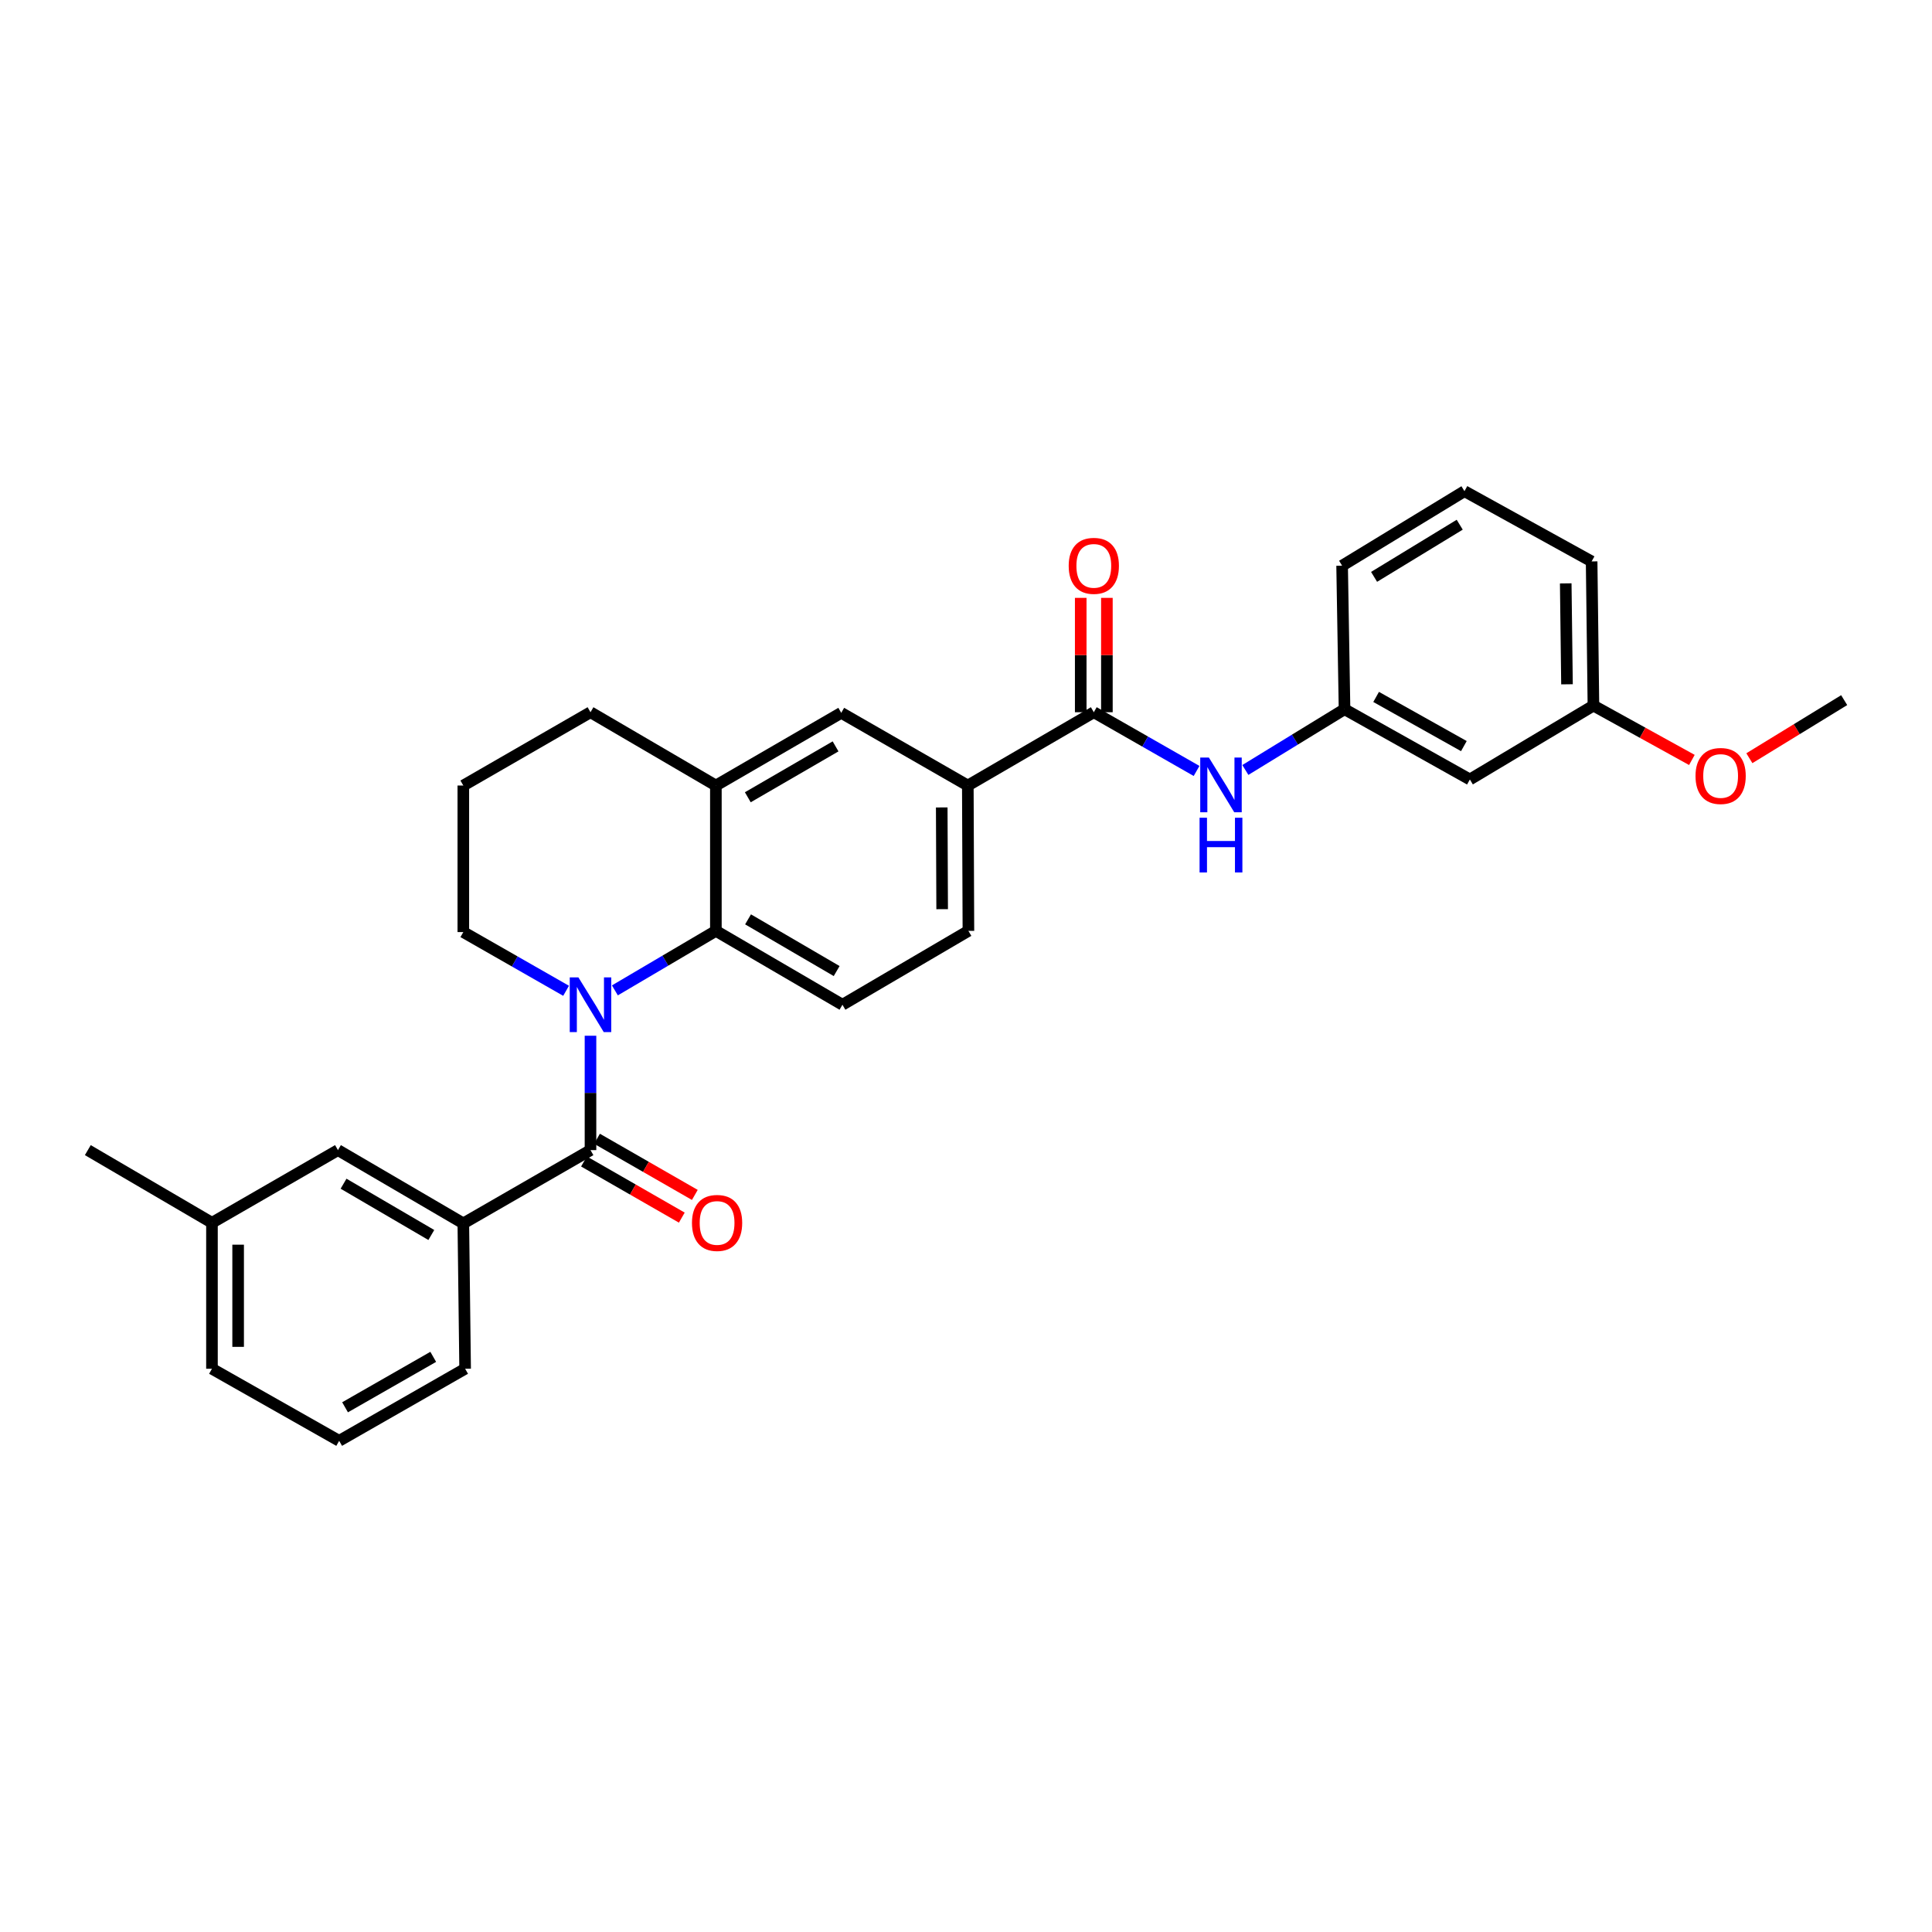 <?xml version='1.0' encoding='iso-8859-1'?>
<svg version='1.1' baseProfile='full'
              xmlns='http://www.w3.org/2000/svg'
                      xmlns:rdkit='http://www.rdkit.org/xml'
                      xmlns:xlink='http://www.w3.org/1999/xlink'
                  xml:space='preserve'
width='1000px' height='1000px' viewBox='0 0 1000 1000'>
<!-- END OF HEADER -->
<rect style='opacity:1.0;fill:#FFFFFF;stroke:none' width='1000' height='1000' x='0' y='0'> </rect>
<path class='bond-0' d='M 305.639,536.096 L 305.639,565.698' style='fill:none;fill-rule:evenodd;stroke:#0000FF;stroke-width:6px;stroke-linecap:butt;stroke-linejoin:miter;stroke-opacity:1' />
<path class='bond-0' d='M 305.639,565.698 L 305.639,595.299' style='fill:none;fill-rule:evenodd;stroke:#000000;stroke-width:6px;stroke-linecap:butt;stroke-linejoin:miter;stroke-opacity:1' />
<path class='bond-1' d='M 318.262,512.618 L 344.399,497.218' style='fill:none;fill-rule:evenodd;stroke:#0000FF;stroke-width:6px;stroke-linecap:butt;stroke-linejoin:miter;stroke-opacity:1' />
<path class='bond-1' d='M 344.399,497.218 L 370.536,481.819' style='fill:none;fill-rule:evenodd;stroke:#000000;stroke-width:6px;stroke-linecap:butt;stroke-linejoin:miter;stroke-opacity:1' />
<path class='bond-15' d='M 293.004,512.835 L 266.41,497.639' style='fill:none;fill-rule:evenodd;stroke:#0000FF;stroke-width:6px;stroke-linecap:butt;stroke-linejoin:miter;stroke-opacity:1' />
<path class='bond-15' d='M 266.41,497.639 L 239.816,482.444' style='fill:none;fill-rule:evenodd;stroke:#000000;stroke-width:6px;stroke-linecap:butt;stroke-linejoin:miter;stroke-opacity:1' />
<path class='bond-3' d='M 305.639,595.299 L 239.816,633.226' style='fill:none;fill-rule:evenodd;stroke:#000000;stroke-width:6px;stroke-linecap:butt;stroke-linejoin:miter;stroke-opacity:1' />
<path class='bond-9' d='M 302.267,601.173 L 327.584,615.705' style='fill:none;fill-rule:evenodd;stroke:#000000;stroke-width:6px;stroke-linecap:butt;stroke-linejoin:miter;stroke-opacity:1' />
<path class='bond-9' d='M 327.584,615.705 L 352.9,630.238' style='fill:none;fill-rule:evenodd;stroke:#FF0000;stroke-width:6px;stroke-linecap:butt;stroke-linejoin:miter;stroke-opacity:1' />
<path class='bond-9' d='M 309.01,589.426 L 334.327,603.958' style='fill:none;fill-rule:evenodd;stroke:#000000;stroke-width:6px;stroke-linecap:butt;stroke-linejoin:miter;stroke-opacity:1' />
<path class='bond-9' d='M 334.327,603.958 L 359.644,618.49' style='fill:none;fill-rule:evenodd;stroke:#FF0000;stroke-width:6px;stroke-linecap:butt;stroke-linejoin:miter;stroke-opacity:1' />
<path class='bond-4' d='M 370.536,481.819 L 370.536,406.59' style='fill:none;fill-rule:evenodd;stroke:#000000;stroke-width:6px;stroke-linecap:butt;stroke-linejoin:miter;stroke-opacity:1' />
<path class='bond-8' d='M 370.536,481.819 L 436.051,520.055' style='fill:none;fill-rule:evenodd;stroke:#000000;stroke-width:6px;stroke-linecap:butt;stroke-linejoin:miter;stroke-opacity:1' />
<path class='bond-8' d='M 387.191,475.856 L 433.051,502.621' style='fill:none;fill-rule:evenodd;stroke:#000000;stroke-width:6px;stroke-linecap:butt;stroke-linejoin:miter;stroke-opacity:1' />
<path class='bond-2' d='M 566.154,368.647 L 500.941,406.59' style='fill:none;fill-rule:evenodd;stroke:#000000;stroke-width:6px;stroke-linecap:butt;stroke-linejoin:miter;stroke-opacity:1' />
<path class='bond-6' d='M 566.154,368.647 L 592.748,383.846' style='fill:none;fill-rule:evenodd;stroke:#000000;stroke-width:6px;stroke-linecap:butt;stroke-linejoin:miter;stroke-opacity:1' />
<path class='bond-6' d='M 592.748,383.846 L 619.342,399.045' style='fill:none;fill-rule:evenodd;stroke:#0000FF;stroke-width:6px;stroke-linecap:butt;stroke-linejoin:miter;stroke-opacity:1' />
<path class='bond-11' d='M 572.927,368.647 L 572.927,339.052' style='fill:none;fill-rule:evenodd;stroke:#000000;stroke-width:6px;stroke-linecap:butt;stroke-linejoin:miter;stroke-opacity:1' />
<path class='bond-11' d='M 572.927,339.052 L 572.927,309.457' style='fill:none;fill-rule:evenodd;stroke:#FF0000;stroke-width:6px;stroke-linecap:butt;stroke-linejoin:miter;stroke-opacity:1' />
<path class='bond-11' d='M 559.381,368.647 L 559.381,339.052' style='fill:none;fill-rule:evenodd;stroke:#000000;stroke-width:6px;stroke-linecap:butt;stroke-linejoin:miter;stroke-opacity:1' />
<path class='bond-11' d='M 559.381,339.052 L 559.381,309.457' style='fill:none;fill-rule:evenodd;stroke:#FF0000;stroke-width:6px;stroke-linecap:butt;stroke-linejoin:miter;stroke-opacity:1' />
<path class='bond-12' d='M 239.816,633.226 L 174.926,595.299' style='fill:none;fill-rule:evenodd;stroke:#000000;stroke-width:6px;stroke-linecap:butt;stroke-linejoin:miter;stroke-opacity:1' />
<path class='bond-12' d='M 223.247,639.232 L 177.824,612.683' style='fill:none;fill-rule:evenodd;stroke:#000000;stroke-width:6px;stroke-linecap:butt;stroke-linejoin:miter;stroke-opacity:1' />
<path class='bond-19' d='M 239.816,633.226 L 240.749,708.463' style='fill:none;fill-rule:evenodd;stroke:#000000;stroke-width:6px;stroke-linecap:butt;stroke-linejoin:miter;stroke-opacity:1' />
<path class='bond-7' d='M 370.536,406.59 L 435.426,368.963' style='fill:none;fill-rule:evenodd;stroke:#000000;stroke-width:6px;stroke-linecap:butt;stroke-linejoin:miter;stroke-opacity:1' />
<path class='bond-7' d='M 387.064,412.664 L 432.487,386.325' style='fill:none;fill-rule:evenodd;stroke:#000000;stroke-width:6px;stroke-linecap:butt;stroke-linejoin:miter;stroke-opacity:1' />
<path class='bond-29' d='M 370.536,406.59 L 305.639,368.647' style='fill:none;fill-rule:evenodd;stroke:#000000;stroke-width:6px;stroke-linecap:butt;stroke-linejoin:miter;stroke-opacity:1' />
<path class='bond-5' d='M 500.941,406.59 L 501.249,481.819' style='fill:none;fill-rule:evenodd;stroke:#000000;stroke-width:6px;stroke-linecap:butt;stroke-linejoin:miter;stroke-opacity:1' />
<path class='bond-5' d='M 487.442,417.93 L 487.658,470.59' style='fill:none;fill-rule:evenodd;stroke:#000000;stroke-width:6px;stroke-linecap:butt;stroke-linejoin:miter;stroke-opacity:1' />
<path class='bond-30' d='M 500.941,406.59 L 435.426,368.963' style='fill:none;fill-rule:evenodd;stroke:#000000;stroke-width:6px;stroke-linecap:butt;stroke-linejoin:miter;stroke-opacity:1' />
<path class='bond-10' d='M 644.592,398.538 L 670.259,382.814' style='fill:none;fill-rule:evenodd;stroke:#0000FF;stroke-width:6px;stroke-linecap:butt;stroke-linejoin:miter;stroke-opacity:1' />
<path class='bond-10' d='M 670.259,382.814 L 695.926,367.09' style='fill:none;fill-rule:evenodd;stroke:#000000;stroke-width:6px;stroke-linecap:butt;stroke-linejoin:miter;stroke-opacity:1' />
<path class='bond-13' d='M 436.051,520.055 L 501.249,481.819' style='fill:none;fill-rule:evenodd;stroke:#000000;stroke-width:6px;stroke-linecap:butt;stroke-linejoin:miter;stroke-opacity:1' />
<path class='bond-14' d='M 695.926,367.09 L 760.809,403.452' style='fill:none;fill-rule:evenodd;stroke:#000000;stroke-width:6px;stroke-linecap:butt;stroke-linejoin:miter;stroke-opacity:1' />
<path class='bond-14' d='M 712.281,360.728 L 757.699,386.181' style='fill:none;fill-rule:evenodd;stroke:#000000;stroke-width:6px;stroke-linecap:butt;stroke-linejoin:miter;stroke-opacity:1' />
<path class='bond-24' d='M 695.926,367.09 L 694.677,292.801' style='fill:none;fill-rule:evenodd;stroke:#000000;stroke-width:6px;stroke-linecap:butt;stroke-linejoin:miter;stroke-opacity:1' />
<path class='bond-17' d='M 174.926,595.299 L 109.712,632.91' style='fill:none;fill-rule:evenodd;stroke:#000000;stroke-width:6px;stroke-linecap:butt;stroke-linejoin:miter;stroke-opacity:1' />
<path class='bond-16' d='M 760.809,403.452 L 824.758,365.216' style='fill:none;fill-rule:evenodd;stroke:#000000;stroke-width:6px;stroke-linecap:butt;stroke-linejoin:miter;stroke-opacity:1' />
<path class='bond-21' d='M 239.816,482.444 L 239.816,406.59' style='fill:none;fill-rule:evenodd;stroke:#000000;stroke-width:6px;stroke-linecap:butt;stroke-linejoin:miter;stroke-opacity:1' />
<path class='bond-20' d='M 824.758,365.216 L 850.237,379.282' style='fill:none;fill-rule:evenodd;stroke:#000000;stroke-width:6px;stroke-linecap:butt;stroke-linejoin:miter;stroke-opacity:1' />
<path class='bond-20' d='M 850.237,379.282 L 875.716,393.348' style='fill:none;fill-rule:evenodd;stroke:#FF0000;stroke-width:6px;stroke-linecap:butt;stroke-linejoin:miter;stroke-opacity:1' />
<path class='bond-32' d='M 824.758,365.216 L 823.825,290.596' style='fill:none;fill-rule:evenodd;stroke:#000000;stroke-width:6px;stroke-linecap:butt;stroke-linejoin:miter;stroke-opacity:1' />
<path class='bond-32' d='M 811.074,354.192 L 810.421,301.958' style='fill:none;fill-rule:evenodd;stroke:#000000;stroke-width:6px;stroke-linecap:butt;stroke-linejoin:miter;stroke-opacity:1' />
<path class='bond-27' d='M 109.712,632.91 L 45.455,595.299' style='fill:none;fill-rule:evenodd;stroke:#000000;stroke-width:6px;stroke-linecap:butt;stroke-linejoin:miter;stroke-opacity:1' />
<path class='bond-31' d='M 109.712,632.91 L 109.712,708.463' style='fill:none;fill-rule:evenodd;stroke:#000000;stroke-width:6px;stroke-linecap:butt;stroke-linejoin:miter;stroke-opacity:1' />
<path class='bond-31' d='M 123.258,644.243 L 123.258,697.13' style='fill:none;fill-rule:evenodd;stroke:#000000;stroke-width:6px;stroke-linecap:butt;stroke-linejoin:miter;stroke-opacity:1' />
<path class='bond-18' d='M 305.639,368.647 L 239.816,406.59' style='fill:none;fill-rule:evenodd;stroke:#000000;stroke-width:6px;stroke-linecap:butt;stroke-linejoin:miter;stroke-opacity:1' />
<path class='bond-22' d='M 240.749,708.463 L 175.55,745.766' style='fill:none;fill-rule:evenodd;stroke:#000000;stroke-width:6px;stroke-linecap:butt;stroke-linejoin:miter;stroke-opacity:1' />
<path class='bond-22' d='M 224.242,702.302 L 178.604,728.413' style='fill:none;fill-rule:evenodd;stroke:#000000;stroke-width:6px;stroke-linecap:butt;stroke-linejoin:miter;stroke-opacity:1' />
<path class='bond-28' d='M 905.471,392.45 L 930.008,377.418' style='fill:none;fill-rule:evenodd;stroke:#FF0000;stroke-width:6px;stroke-linecap:butt;stroke-linejoin:miter;stroke-opacity:1' />
<path class='bond-28' d='M 930.008,377.418 L 954.545,362.386' style='fill:none;fill-rule:evenodd;stroke:#000000;stroke-width:6px;stroke-linecap:butt;stroke-linejoin:miter;stroke-opacity:1' />
<path class='bond-26' d='M 175.55,745.766 L 109.712,708.463' style='fill:none;fill-rule:evenodd;stroke:#000000;stroke-width:6px;stroke-linecap:butt;stroke-linejoin:miter;stroke-opacity:1' />
<path class='bond-23' d='M 758.002,254.234 L 694.677,292.801' style='fill:none;fill-rule:evenodd;stroke:#000000;stroke-width:6px;stroke-linecap:butt;stroke-linejoin:miter;stroke-opacity:1' />
<path class='bond-23' d='M 755.549,271.588 L 711.222,298.584' style='fill:none;fill-rule:evenodd;stroke:#000000;stroke-width:6px;stroke-linecap:butt;stroke-linejoin:miter;stroke-opacity:1' />
<path class='bond-25' d='M 758.002,254.234 L 823.825,290.596' style='fill:none;fill-rule:evenodd;stroke:#000000;stroke-width:6px;stroke-linecap:butt;stroke-linejoin:miter;stroke-opacity:1' />
<path  class='atom-0' d='M 299.379 505.895
L 308.659 520.895
Q 309.579 522.375, 311.059 525.055
Q 312.539 527.735, 312.619 527.895
L 312.619 505.895
L 316.379 505.895
L 316.379 534.215
L 312.499 534.215
L 302.539 517.815
Q 301.379 515.895, 300.139 513.695
Q 298.939 511.495, 298.579 510.815
L 298.579 534.215
L 294.899 534.215
L 294.899 505.895
L 299.379 505.895
' fill='#0000FF'/>
<path  class='atom-7' d='M 625.717 392.106
L 634.997 407.106
Q 635.917 408.586, 637.397 411.266
Q 638.877 413.946, 638.957 414.106
L 638.957 392.106
L 642.717 392.106
L 642.717 420.426
L 638.837 420.426
L 628.877 404.026
Q 627.717 402.106, 626.477 399.906
Q 625.277 397.706, 624.917 397.026
L 624.917 420.426
L 621.237 420.426
L 621.237 392.106
L 625.717 392.106
' fill='#0000FF'/>
<path  class='atom-7' d='M 620.897 423.258
L 624.737 423.258
L 624.737 435.298
L 639.217 435.298
L 639.217 423.258
L 643.057 423.258
L 643.057 451.578
L 639.217 451.578
L 639.217 438.498
L 624.737 438.498
L 624.737 451.578
L 620.897 451.578
L 620.897 423.258
' fill='#0000FF'/>
<path  class='atom-10' d='M 358.161 632.99
Q 358.161 626.19, 361.521 622.39
Q 364.881 618.59, 371.161 618.59
Q 377.441 618.59, 380.801 622.39
Q 384.161 626.19, 384.161 632.99
Q 384.161 639.87, 380.761 643.79
Q 377.361 647.67, 371.161 647.67
Q 364.921 647.67, 361.521 643.79
Q 358.161 639.91, 358.161 632.99
M 371.161 644.47
Q 375.481 644.47, 377.801 641.59
Q 380.161 638.67, 380.161 632.99
Q 380.161 627.43, 377.801 624.63
Q 375.481 621.79, 371.161 621.79
Q 366.841 621.79, 364.481 624.59
Q 362.161 627.39, 362.161 632.99
Q 362.161 638.71, 364.481 641.59
Q 366.841 644.47, 371.161 644.47
' fill='#FF0000'/>
<path  class='atom-12' d='M 553.154 292.881
Q 553.154 286.081, 556.514 282.281
Q 559.874 278.481, 566.154 278.481
Q 572.434 278.481, 575.794 282.281
Q 579.154 286.081, 579.154 292.881
Q 579.154 299.761, 575.754 303.681
Q 572.354 307.561, 566.154 307.561
Q 559.914 307.561, 556.514 303.681
Q 553.154 299.801, 553.154 292.881
M 566.154 304.361
Q 570.474 304.361, 572.794 301.481
Q 575.154 298.561, 575.154 292.881
Q 575.154 287.321, 572.794 284.521
Q 570.474 281.681, 566.154 281.681
Q 561.834 281.681, 559.474 284.481
Q 557.154 287.281, 557.154 292.881
Q 557.154 298.601, 559.474 301.481
Q 561.834 304.361, 566.154 304.361
' fill='#FF0000'/>
<path  class='atom-21' d='M 877.596 401.643
Q 877.596 394.843, 880.956 391.043
Q 884.316 387.243, 890.596 387.243
Q 896.876 387.243, 900.236 391.043
Q 903.596 394.843, 903.596 401.643
Q 903.596 408.523, 900.196 412.443
Q 896.796 416.323, 890.596 416.323
Q 884.356 416.323, 880.956 412.443
Q 877.596 408.563, 877.596 401.643
M 890.596 413.123
Q 894.916 413.123, 897.236 410.243
Q 899.596 407.323, 899.596 401.643
Q 899.596 396.083, 897.236 393.283
Q 894.916 390.443, 890.596 390.443
Q 886.276 390.443, 883.916 393.243
Q 881.596 396.043, 881.596 401.643
Q 881.596 407.363, 883.916 410.243
Q 886.276 413.123, 890.596 413.123
' fill='#FF0000'/>
</svg>
